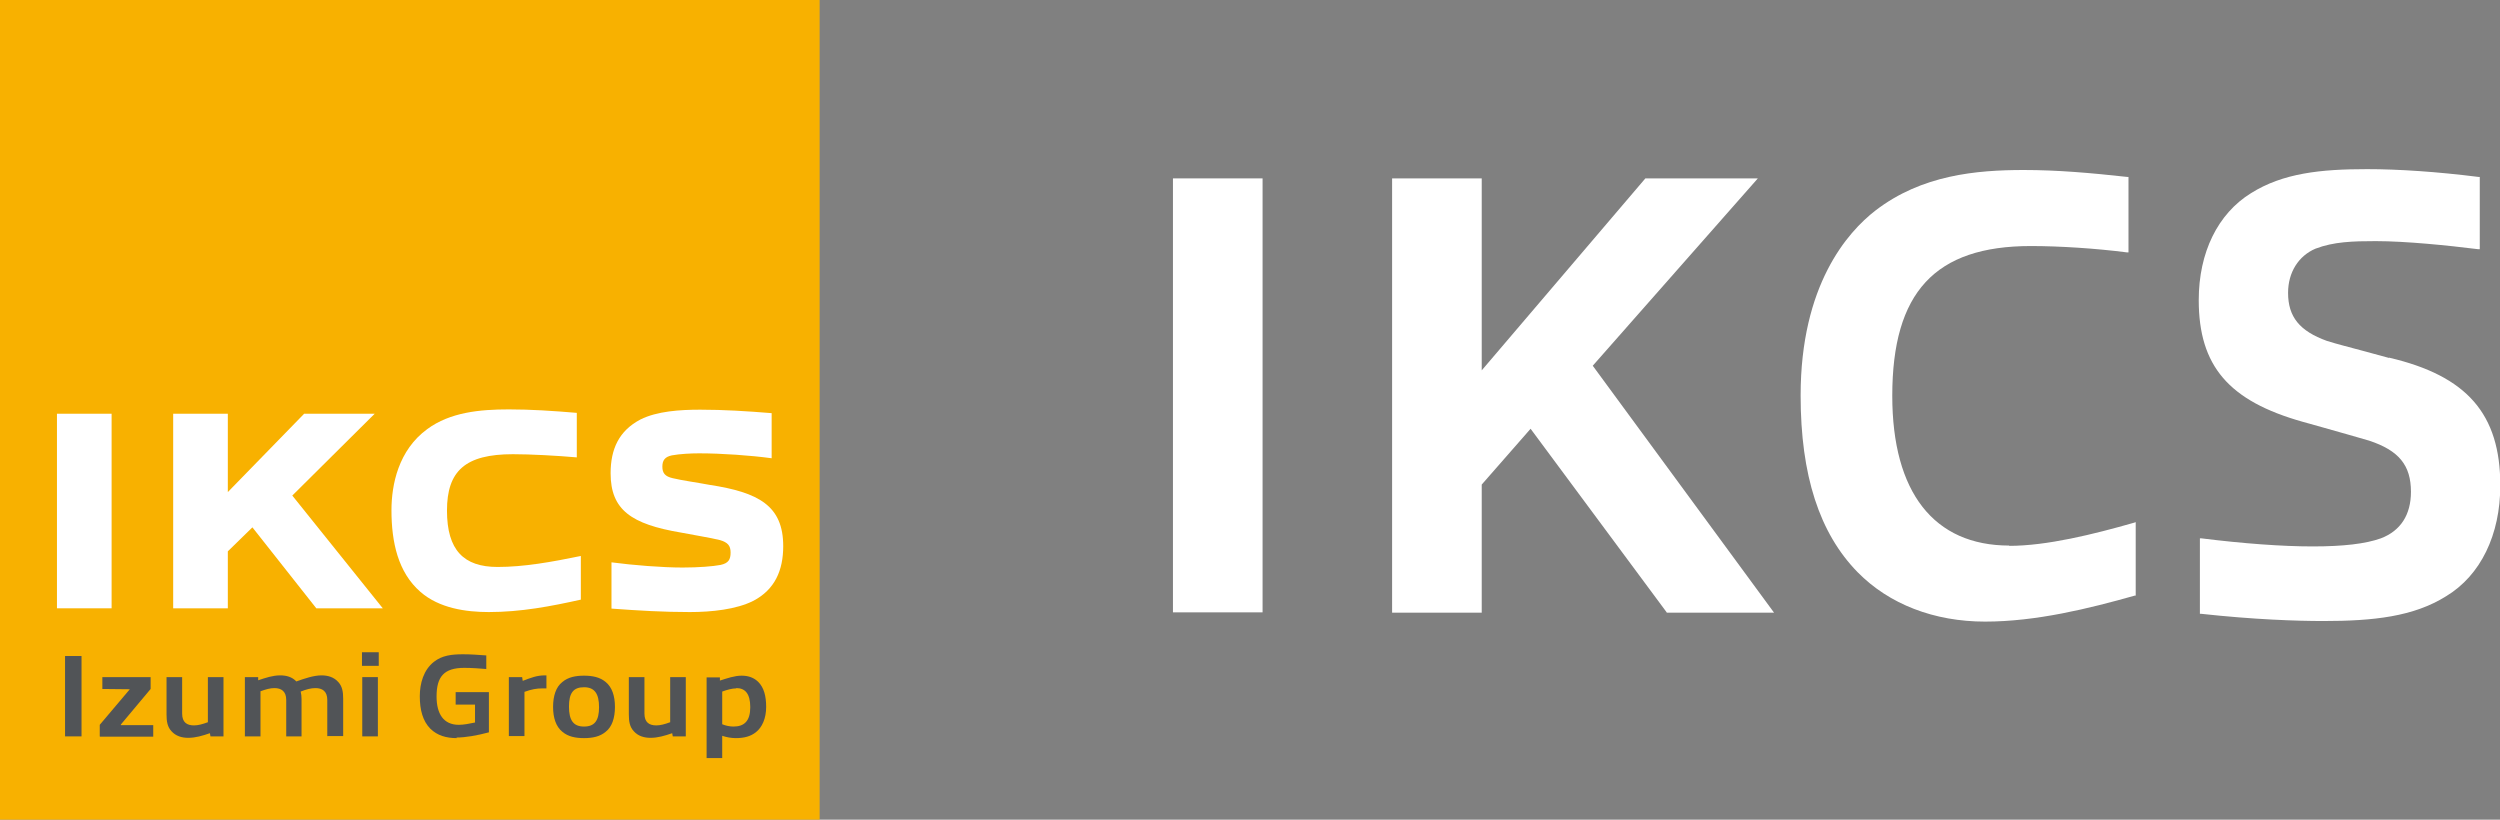 <?xml version="1.0" encoding="UTF-8"?>
<svg id="_レイヤー_2" data-name="レイヤー 2" xmlns="http://www.w3.org/2000/svg" viewBox="0 0 86.47 28.35">
  <rect x="0" y="0" width="86.47" height="28.35" fill="#808080" stroke="none"/>
  <defs>
    <style>
      .cls-1 {
        fill: #f8b100;
      }

      .cls-1, .cls-2, .cls-3 {
        stroke-width: 0px;
      }

      .cls-2 {
        fill: #fff;
      }

      .cls-3 {
        fill: #515457;
      }
    </style>
  </defs>
  <g id="_レイヤー_1-2" data-name="レイヤー 1">
    <g>
      <rect class="cls-2" x="40.57" y="6.17" width="3.1" height="15.01"/>
      <polygon class="cls-2" points="60.73 6.25 60.8 6.17 56.91 6.17 51.25 12.81 51.25 6.17 48.15 6.17 48.15 21.19 51.25 21.19 51.25 16.76 52.94 14.83 57.64 21.17 57.65 21.19 61.36 21.19 55.09 12.65 60.73 6.25"/>
      <path class="cls-2" d="M69.5,18.87c-2.61,0-4.05-1.84-4.05-5.18,0-3.58,1.48-5.18,4.79-5.18,1,0,2.24.08,3.33.22h.05s0-2.61,0-2.61h-.04c-1.27-.14-2.42-.24-3.58-.24-1.64,0-3.53.17-5.13,1.4-.97.75-2.59,2.58-2.59,6.4,0,2.76.65,4.76,1.97,6.11,1.09,1.11,2.65,1.71,4.41,1.71s3.59-.45,5.18-.9h.03v-2.54l-.06.02c-1.4.4-3.01.8-4.32.8Z"/>
      <path class="cls-2" d="M82.63,12.38c-.32-.09-.62-.17-.92-.25-.44-.12-.85-.22-1.23-.34-.94-.34-1.34-.83-1.34-1.66,0-.71.36-1.28.95-1.53.63-.24,1.29-.26,2.08-.26,1.05,0,2.51.15,3.55.28h.05s0-2.5,0-2.5h-.04c-1.43-.18-2.77-.27-3.86-.27-1.61,0-2.91.14-4.01.83-1.15.71-1.81,2.05-1.81,3.7,0,2.28,1.04,3.49,3.6,4.21.24.07.49.14.75.21.52.15,1.07.3,1.54.44,1.03.34,1.45.85,1.45,1.77,0,.8-.36,1.35-1.04,1.61-.53.19-1.3.28-2.36.28s-2.41-.1-3.85-.28h-.05s0,2.61,0,2.61h.04c1.83.2,3.31.25,4.23.25,1.73,0,3.12-.15,4.25-.86,1.19-.72,1.87-2.12,1.87-3.83,0-2.47-1.15-3.79-3.85-4.42Z"/>
    </g>
    <rect class="cls-1" width="28.35" height="28.35"/>
    <path class="cls-3" d="M2.25,25.47v-2.78h.57v2.78h-.57Z"/>
    <path class="cls-3" d="M3.45,25.47v-.4l1.04-1.23h0s-.95-.01-.95-.01v-.41h1.67v.41l-1.03,1.23v.02h1.12v.4h-1.84Z"/>
    <path class="cls-3" d="M7.28,25.47l-.02-.11c-.26.09-.5.16-.75.16-.22,0-.43-.06-.58-.23-.14-.15-.17-.34-.17-.58v-1.29h.54v1.26c0,.31.17.41.41.41.14,0,.29-.04.48-.11v-1.56h.54v2.05h-.46Z"/>
    <path class="cls-3" d="M11.32,25.47v-1.26c0-.3-.17-.41-.41-.41-.15,0-.31.04-.51.12.02.08.03.17.03.26v1.29h-.53v-1.26c0-.3-.17-.41-.41-.41-.14,0-.29.04-.48.11v1.56h-.54v-2.05h.46v.11c.27-.09.51-.17.76-.17.21,0,.41.05.56.21.28-.1.6-.21.87-.21.22,0,.43.06.58.23.14.15.17.34.17.58v1.29h-.54Z"/>
    <path class="cls-3" d="M12.52,23.03v-.47h.58v.47h-.58ZM13.06,25.47h-.53v-2.05h.54v2.05h-.01Z"/>
    <path class="cls-3" d="M15.8,25.53c-.37,0-.67-.09-.91-.32-.27-.27-.37-.66-.37-1.13,0-.44.13-.91.49-1.19.28-.22.61-.26,1.01-.26.27,0,.52.02.8.04v.47c-.23-.02-.51-.04-.76-.04-.7,0-.96.3-.96.99,0,.6.24.98.77.98.17,0,.37-.04.56-.08v-.62h-.67v-.43h1.15v1.39c-.41.11-.81.18-1.12.18Z"/>
    <path class="cls-3" d="M17.6,25.47v-2.05h.46l.02.13c.29-.11.49-.19.76-.19.01,0,.04,0,.06,0v.45h-.14c-.2,0-.37.03-.62.12v1.53h-.54Z"/>
    <path class="cls-3" d="M19.45,25.31c-.22-.18-.32-.48-.32-.86s.1-.69.32-.86c.2-.17.46-.22.75-.22s.55.05.75.22c.22.18.32.48.32.86s-.1.69-.32.86c-.2.17-.46.22-.75.22s-.55-.05-.75-.22ZM20.72,24.46c0-.46-.15-.69-.52-.69s-.52.2-.52.67.15.69.52.69.52-.21.52-.67Z"/>
    <path class="cls-3" d="M23.27,25.47l-.02-.11c-.26.09-.5.16-.75.16-.22,0-.43-.06-.58-.23-.14-.15-.17-.34-.17-.58v-1.29h.54v1.26c0,.31.17.41.41.41.14,0,.29-.04.48-.11v-1.56h.54v2.05h-.46Z"/>
    <path class="cls-3" d="M24.44,26.23v-2.8h.46v.11c.25-.08.51-.17.75-.17s.43.07.58.22c.19.19.27.48.27.86,0,.4-.14.71-.36.88-.18.14-.4.2-.69.2-.16,0-.32-.03-.47-.08v.77h-.54ZM25.46,23.81c-.14,0-.32.05-.48.11v1.13c.12.05.26.08.39.08.38,0,.58-.2.58-.67s-.18-.66-.48-.66Z"/>
    <g>
      <path class="cls-2" d="M1.97,21.04v-6.73h1.89v6.73h-1.89Z"/>
      <path class="cls-2" d="M10.94,21.04l-2.21-2.8-.85.83v1.97h-1.89v-6.73h1.89v2.71l2.64-2.71h2.44l-2.85,2.83,3.13,3.9h-2.3Z"/>
      <path class="cls-2" d="M16.91,21.17c-.79,0-1.72-.13-2.37-.7-.77-.67-1-1.71-1-2.82,0-.89.24-2.08,1.24-2.81.79-.58,1.81-.68,2.82-.68.76,0,1.52.05,2.35.12v1.54c-.68-.06-1.6-.11-2.21-.11-1.65,0-2.28.58-2.28,1.95s.58,1.95,1.75,1.95c.91,0,1.86-.17,2.88-.38v1.51c-1.03.23-2.07.43-3.19.43Z"/>
      <path class="cls-2" d="M26.06,20.78c-.59.3-1.45.39-2.2.39-.9,0-1.77-.05-2.71-.12v-1.6c.75.1,1.76.18,2.46.18.55,0,1.05-.04,1.31-.09.28-.06.35-.19.35-.43s-.1-.35-.37-.43c-.32-.08-.89-.17-1.35-.26-1.71-.29-2.43-.78-2.43-2.05,0-.84.29-1.47,1.03-1.86.58-.29,1.37-.34,2.07-.34.81,0,1.61.05,2.47.12v1.56c-.74-.1-1.73-.17-2.51-.17-.29,0-.67.02-.94.07-.24.05-.33.17-.33.39s.09.34.36.4c.33.08.85.15,1.27.23,1.7.26,2.55.72,2.55,2.12,0,.84-.29,1.5-1.03,1.89Z"/>
    </g>
  </g>
</svg>
